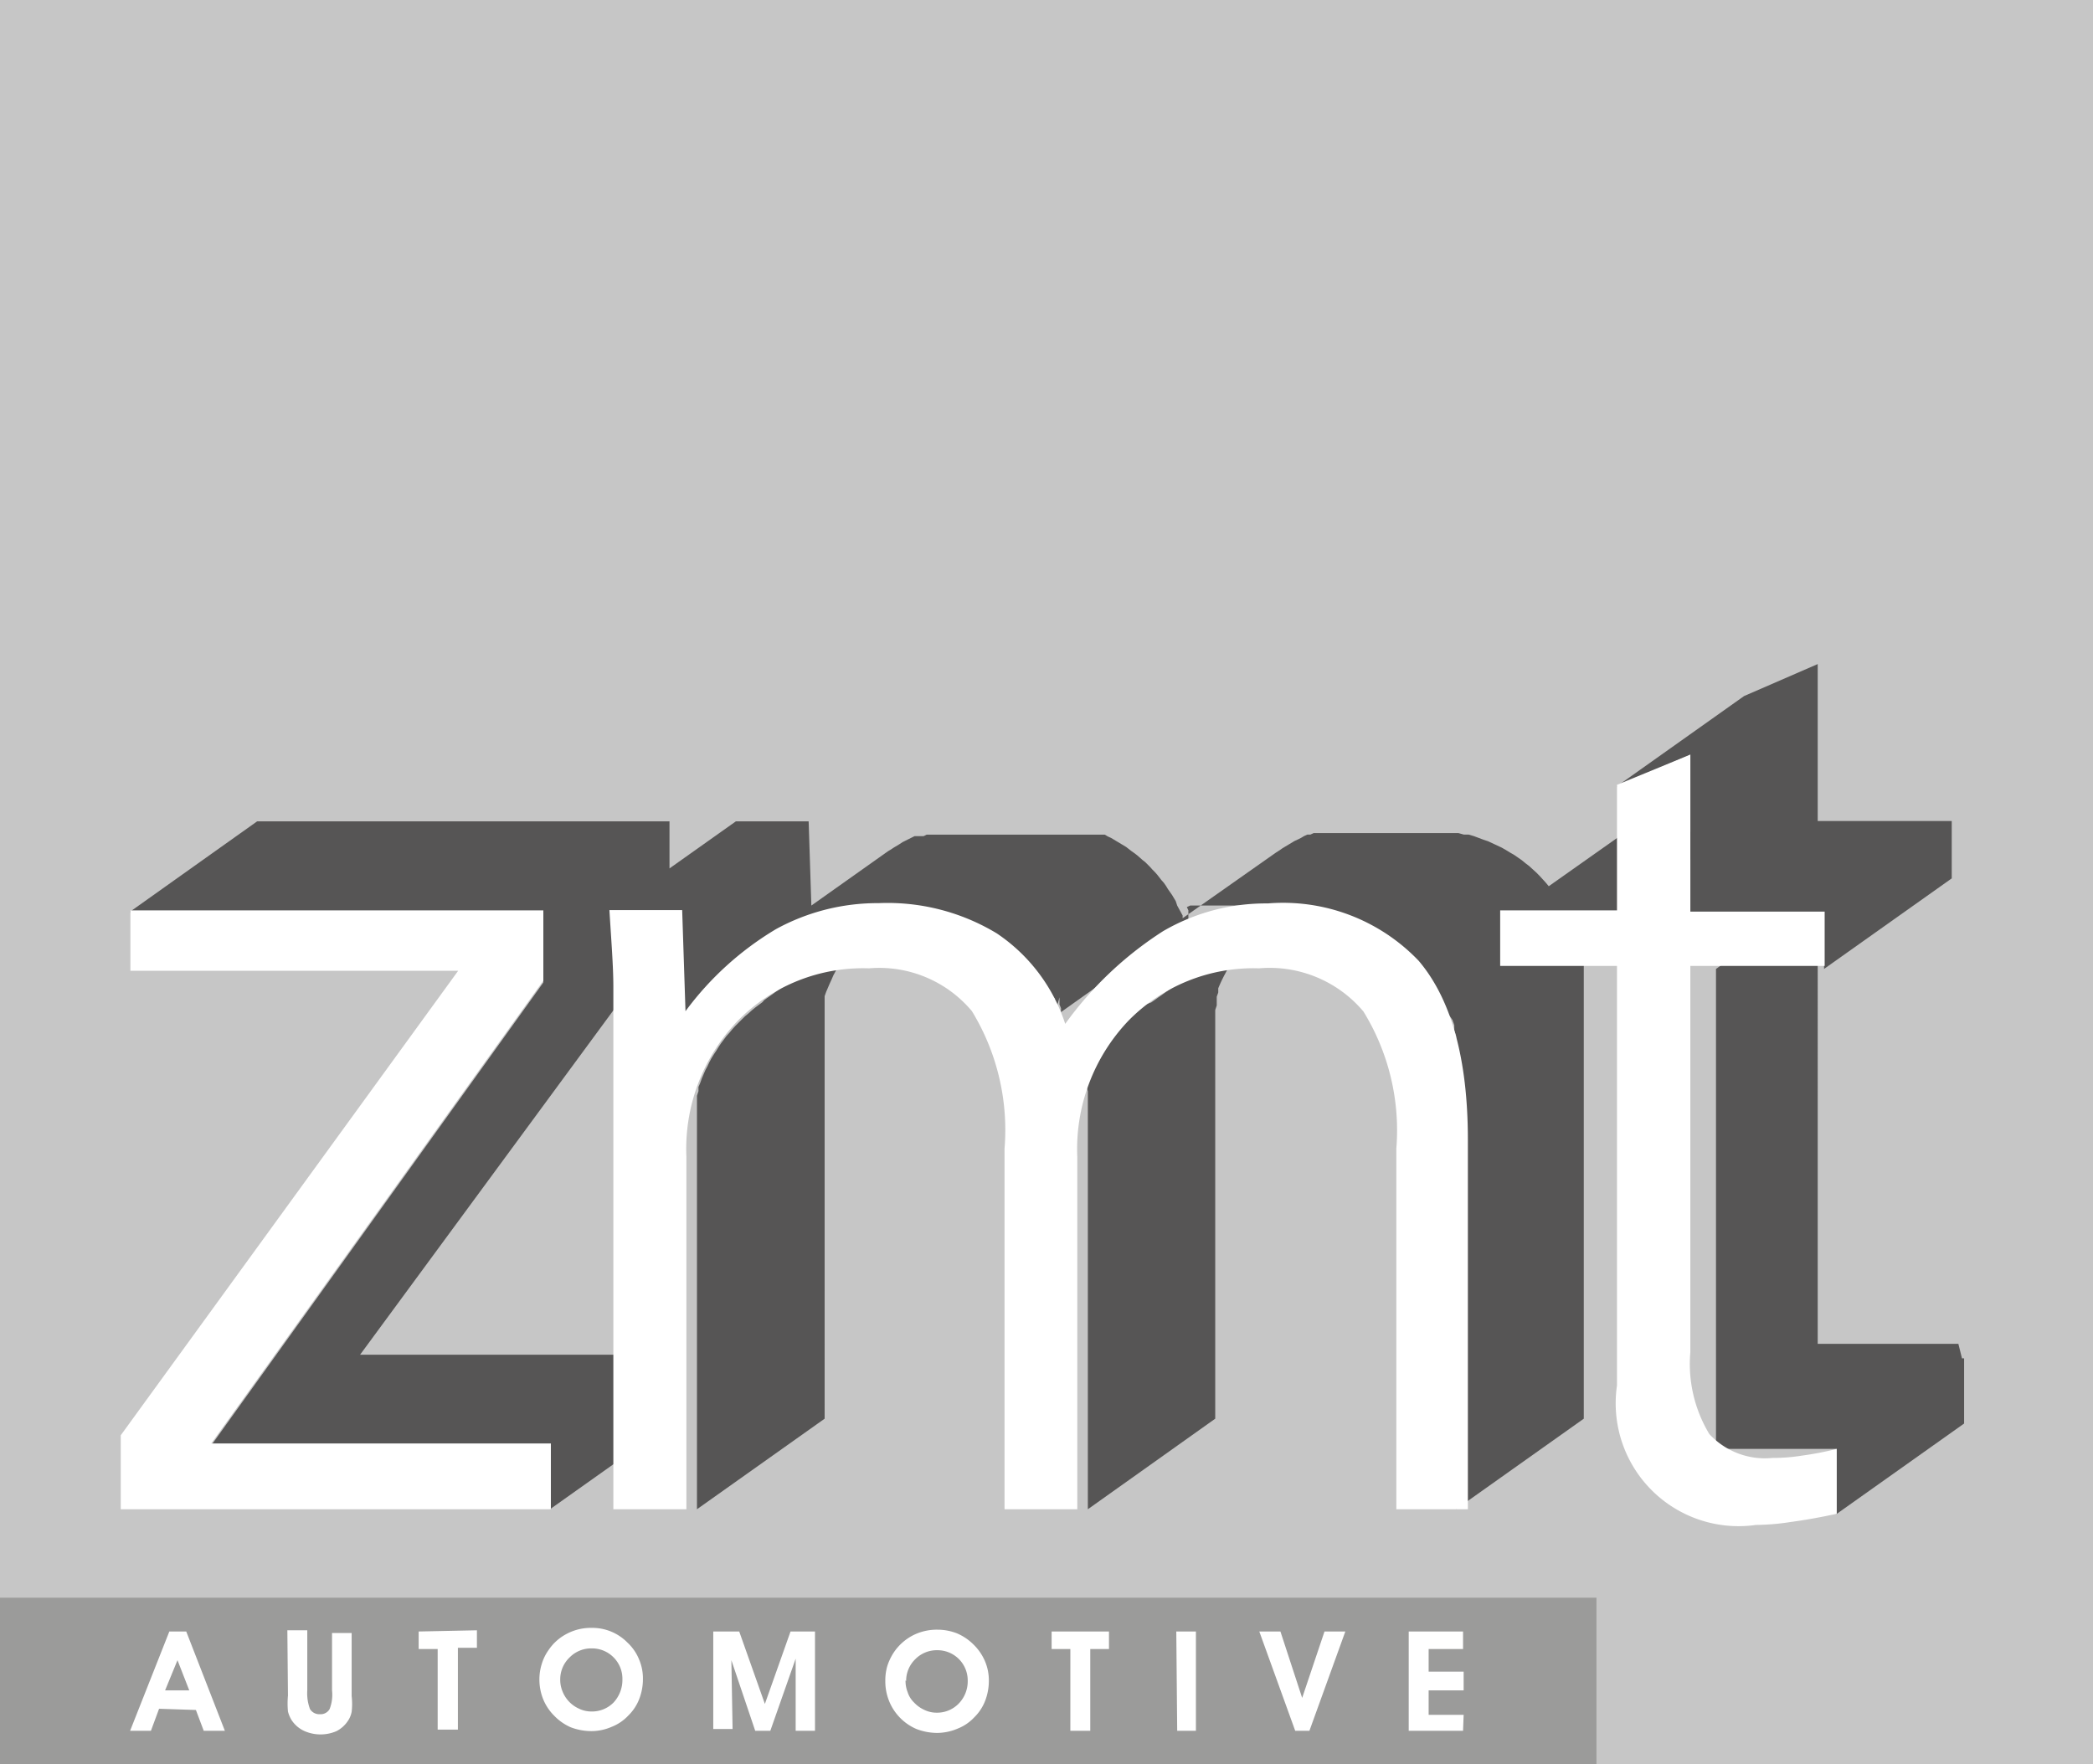 <svg xmlns="http://www.w3.org/2000/svg" viewBox="0 0 69.34 58.44"><defs><style>.cls-1{fill:#c6c6c6;}.cls-2{fill:#9b9b9a;}.cls-3{fill:#fff;}.cls-4{fill:#565555;}</style></defs><g id="Ebene_2" data-name="Ebene 2"><g id="Ebene_1-2" data-name="Ebene 1"><rect class="cls-1" width="69.34" height="58.44"/><rect class="cls-2" y="52.93" width="52.89" height="5.51"/><path class="cls-3" d="M6.27,56,5.88,55,5.47,56Zm-1,.61L5,57.34H4.31l1.3-3.29h.56l1.28,3.29h-.7l-.26-.69Zm4.25-2.6h.66V56a1.49,1.49,0,0,0,.09.62.36.36,0,0,0,.33.17.34.34,0,0,0,.32-.17A1.31,1.31,0,0,0,11,56v-1.9h.65v2.09a2.26,2.26,0,0,1,0,.52.79.79,0,0,1-.13.31,1,1,0,0,1-.37.33,1.33,1.33,0,0,1-1.06,0A1,1,0,0,1,9.67,57a1,1,0,0,1-.13-.3,2.89,2.89,0,0,1,0-.53Zm6.28,0v.58h-.63v2.71H14.5V54.63h-.63v-.58Zm2.76,1.62a1,1,0,0,0,.07.39,1.05,1.05,0,0,0,.56.59.93.93,0,0,0,.4.09,1,1,0,0,0,.74-.3,1.1,1.1,0,0,0,.29-.77,1,1,0,0,0-.29-.72,1,1,0,0,0-.72-.3,1,1,0,0,0-.74.3,1,1,0,0,0-.31.72m-.69,0a1.7,1.7,0,0,1,.08-.51,1.57,1.57,0,0,1,.22-.45,1.64,1.64,0,0,1,.62-.55,1.7,1.7,0,0,1,.81-.19,1.63,1.63,0,0,1,1.19.49,1.56,1.56,0,0,1,.38.55,1.61,1.61,0,0,1,.13.65,1.84,1.84,0,0,1-.12.66,1.54,1.54,0,0,1-.36.55,1.51,1.51,0,0,1-.56.38,1.67,1.67,0,0,1-.67.14,1.93,1.93,0,0,1-.69-.13,1.73,1.73,0,0,1-.55-.39,1.64,1.64,0,0,1-.36-.55,1.75,1.75,0,0,1-.12-.65m6.4,1.65h-.64V54.05h.86l.85,2.4.85-2.4H27v3.29h-.64l0-2.39-.84,2.39h-.5L24.23,55ZM30,55.67a1,1,0,0,0,.07.39.81.81,0,0,0,.21.34,1.07,1.07,0,0,0,.35.25.93.93,0,0,0,.4.09,1,1,0,0,0,.73-.3,1.06,1.06,0,0,0,.3-.77,1,1,0,0,0-1-1,1,1,0,0,0-.74.3,1,1,0,0,0-.3.72m-.69,0a1.7,1.7,0,0,1,.07-.51,1.88,1.88,0,0,1,.22-.45,1.72,1.72,0,0,1,.62-.55,1.74,1.74,0,0,1,.82-.19,1.77,1.77,0,0,1,.64.12,1.72,1.72,0,0,1,.55.37,1.7,1.7,0,0,1,.38.55,1.61,1.61,0,0,1,.13.65,1.84,1.84,0,0,1-.12.66,1.54,1.54,0,0,1-.36.55,1.51,1.51,0,0,1-.56.38,1.75,1.75,0,0,1-.67.14,1.93,1.93,0,0,1-.69-.13,1.7,1.7,0,0,1-.91-.94,1.75,1.75,0,0,1-.12-.65m7.41-1.64v.58h-.62v2.71h-.66V54.63h-.62v-.58Zm2.23,0h.65v3.29H39Zm4.41,3.29h-.47l-1.19-3.29h.7l.72,2.2.74-2.2h.69Zm5.09,0h-1.8V54.05h1.8v.58H47.33v.75h1.16V56H47.33v.81h1.16Z"/><path class="cls-4" d="M4.3,30.21l4.22-3H22.18v1.56l2.2-1.56h2.41L26.88,30l2.54-1.8.1-.06.09-.06.1-.06.1-.06.09-.06.1-.05.1-.05.1-.05.1-.05.1,0,.1,0,.1,0,.1-.05.1,0,.11,0,.1,0,.1,0,.11,0,.1,0,.11,0,.1,0,.11,0,.1,0,.11,0,.11,0,.11,0,.11,0h.11l.11,0h1.89l.13,0,.14,0h.13l.13,0,.13,0,.13,0,.12,0,.13,0,.12,0,.12,0,.12,0,.12,0,.12,0,.11,0,.12,0,.11,0,.11,0,.11,0,.11,0,.1.06.11.05.1.06.1.06.1.06.1.06.1.06.09.07.09.07.1.07.09.07.08.07.09.08.09.07.08.08.08.08.08.09.08.08.08.09.07.09.07.09.08.09.07.1.06.1.07.1.07.1.06.1.06.1L39,30l.06.11.06.11.06.11,0,.09,3-2.11.1-.07.11-.07.1-.07.1-.06.1-.06.1-.06.1-.06.11-.05.1-.05.1-.06.11-.05.1,0,.11-.05.1,0,.11,0,.11,0,.1,0,.11,0,.11,0,.11,0,.11,0,.11,0,.11,0,.11,0,.12,0,.11,0,.11,0,.11,0h.12l.11,0h1.44l.2,0h.19l.2,0,.19,0,.18,0,.18,0,.18,0,.17,0,.18.05.16,0,.17.05.16.06.16.06.15.05.15.07.15.07.15.07.14.08.13.08.14.08.13.09.13.09.12.1.12.09.12.11.11.1.11.11.11.12.1.11.1.12h0l2.55-1.8H56V25l-2.45,1.06,4.23-3L60.22,22v5.2h4.44V29.1l-4.23,3V30.21h-.21V42.75l0,.1v.29l0,.1,0,.09v.08l0,.09,0,.08,0,.09,0,.07,0,.08,0,.08,0,.07,0,.07,0,.07,0,.06,0,.07,0,.06,0,.06,0,.06,0,0,0,.05,0,0,0,0,0,.05,0,0,0,0,.05,0,0,0,0,0,.05,0,0,0,.06,0,0,0,.06,0,.06,0,.06,0,.06,0,.07,0,.07,0,.06,0,.07,0,.07,0,.08,0,.07,0h.15l.08,0H64l.06,0h.14l.06,0h.07l.07,0h.07l.06,0,.07,0h.07l.07,0,.07,0,.07,0L65,45l.07,0v2.16l-4.23,3V48l-.07,0-.07,0-.07,0h-.07l-.07,0-.07,0-.06,0-.07,0H60.2l-.07,0h-.06l-.07,0h-.2l-.06,0H58l-.08,0H57.8l-.07,0-.07,0-.07,0-.07,0-.07,0-.06,0-.07,0-.06,0-.06,0-.06,0,0,0L57,48l-.05,0,0,0,0,0-.05,0,0,0,0,0,0,0-.05-.05,0,0,0,0,0-.05,0-.06,0,0,0-.06,0-.06,0-.07,0-.06,0-.07,0-.07,0-.08,0-.07,0-.08,0-.08,0-.08,0-.08,0-.09,0-.09,0-.09v-.09l0-.1V32.1l2.66-1.89H56V28.48l-2.45,1.73H52.06l0,.08.07.16.06.17.06.17.06.18.06.18.05.18,0,.19.05.19,0,.19,0,.2,0,.21,0,.2,0,.22,0,.21,0,.22,0,.23,0,.23,0,.23V47l-4.23,3V36.85l0-.24v-.22l0-.23,0-.22,0-.22,0-.21,0-.2,0-.21,0-.2,0-.2,0-.19,0-.19-.06-.18,0-.18-.06-.17L48,33.62l-.07-.17-.07-.16-.07-.16L47.73,33l-.08-.15-.08-.14-.09-.14-.09-.14-.09-.13-.09-.13-.1-.13-.1-.12-.1-.12-.11-.11-.11-.11-.11-.11-.12-.1-.12-.1-.12-.09-.13-.09L46,31l-.13-.08-.14-.08-.14-.08-.14-.07-.15-.07-.15-.07L45,30.46l-.16-.06-.16,0-.16-.05-.17-.05-.17,0-.18,0-.17,0-.19,0-.18,0-.19,0L43,30l-.2,0H41.08l-.11,0-.12,0-.11,0-.11,0-.11,0-.11,0-.12,0-.11,0-.11,0-.11,0-.1,0-.11,0-.11,0-.11,0-.1,0-.11.05h0l.05.11,0,.12,0,.13,0,.12-4.22,3,0-.13-.05-.12,0-.12,0-.12L35,33.41l0-.12-.06-.11,0-.11L34.79,33l-.06-.11-.07-.1-.06-.1-.06-.11-.07-.1-.07-.09-.07-.1-.07-.09-.08-.09L34.11,32,34,31.89,34,31.81l-.08-.09-.08-.08-.08-.08-.09-.08-.08-.07-.09-.07-.09-.08-.09-.07-.1-.06-.09-.07L33,31l-.1-.07-.1-.06-.1-.05-.1-.06-.1-.06-.11-.05-.11,0-.11-.05-.11,0-.11-.05-.11,0-.12,0-.12,0-.11,0-.13,0-.12,0-.12,0-.12,0-.13,0-.13,0-.13,0-.13,0-.13,0H30.2l-.14,0H28.28l-.11,0h-.11l-.11,0-.11,0-.11,0-.11,0-.1,0-.11,0-.1,0-.11,0-.11,0-.1,0-.1,0v.25l-4.23,3-.11-3.36L11.93,44.88H22.45V47l-4.23,3V47.88H7L18,32.55V30.21Zm33.84,3,4.23-3-.12.09-.11.09-.12.09-.11.1-.11.1-.11.1-.11.11-.1.11-.1.11-.1.11-.1.12-.09.11-.08.12-.09.12-.08.13-.08.12-.07.13-.07.13-.07.13-.07.14-.06.13-.06.14,0,.14-.05.14,0,.15,0,.14-.05.15,0,.15,0,.15,0,.15,0,.16,0,.16,0,.16,0,.16,0,.16V47l-4.22,3V37.87l0-.17v-.16l0-.16,0-.16,0-.16,0-.16,0-.15,0-.15,0-.15,0-.15,0-.15L36,36l0-.14.06-.14.06-.14.06-.14.06-.13.07-.13.07-.13.08-.13.07-.12.08-.13.09-.12.09-.12.09-.12.09-.11.1-.11.1-.11.11-.11.1-.11.11-.1.11-.1.11-.1.12-.09.11-.09Zm-12.82-.08,4-2.85.21-.15-.12.08-.09.07,0,0-.12.09-.12.09-.11.1-.11.1-.11.1-.1.11-.11.11-.1.11-.1.11-.09.12-.09.11-.09.12-.09.12-.08.13-.07.12-.08.13-.07.13-.07.13-.06.14-.06.13-.06.14-.06.14-.05.14,0,.15,0,.14,0,.15,0,.15,0,.15,0,.15,0,.16,0,.16,0,.16,0,.16v.16l0,.17V47l-4.23,3V37.54l0-.16,0-.16,0-.16,0-.16,0-.15,0-.15,0-.15,0-.15.05-.15,0-.14.06-.14.05-.14.06-.14.06-.14.07-.13.06-.13.07-.13.08-.13.08-.12.08-.13.08-.12.09-.12.09-.12.1-.11.09-.11.1-.11.11-.11.11-.11.1-.1.12-.1.11-.1.11-.09.12-.09.12-.09Z"/><path class="cls-3" d="M4,50V47.55L15.18,32.16H4.32v-2H18v2.33L7,47.82H18.25V50Zm16.32,0V34.69c0-.65,0-1.31,0-2s-.07-1.53-.13-2.54h2.41l.11,3.35a10.25,10.25,0,0,1,3-2.72,7,7,0,0,1,3.4-.86,7,7,0,0,1,3.91,1,5.76,5.76,0,0,1,2.27,3,11.89,11.89,0,0,1,3.24-3.07A6.76,6.76,0,0,1,42,29.93a6.21,6.21,0,0,1,5,1.9c1.08,1.27,1.63,3.25,1.63,5.93V50H46.26V38.05a7.51,7.51,0,0,0-1.09-4.54,4.06,4.06,0,0,0-3.46-1.43,5.79,5.79,0,0,0-4.33,1.74,6.16,6.16,0,0,0-1.69,4.5V50H33.28V38.05A7.56,7.56,0,0,0,32.2,33.5a4,4,0,0,0-3.41-1.42,5.81,5.81,0,0,0-4.35,1.74,6.12,6.12,0,0,0-1.7,4.5V50ZM56,44.8a4.49,4.49,0,0,0,.63,2.71,2.51,2.51,0,0,0,2.09.79,6,6,0,0,0,1-.08A10,10,0,0,0,60.85,48v2.15c-.55.12-1.06.21-1.51.27a7.89,7.89,0,0,1-1.17.1,4.07,4.07,0,0,1-4.6-4.62V32H49.7V30.16h3.87V26L56,25v5.2h4.45V32H56Z"/></g></g></svg>
